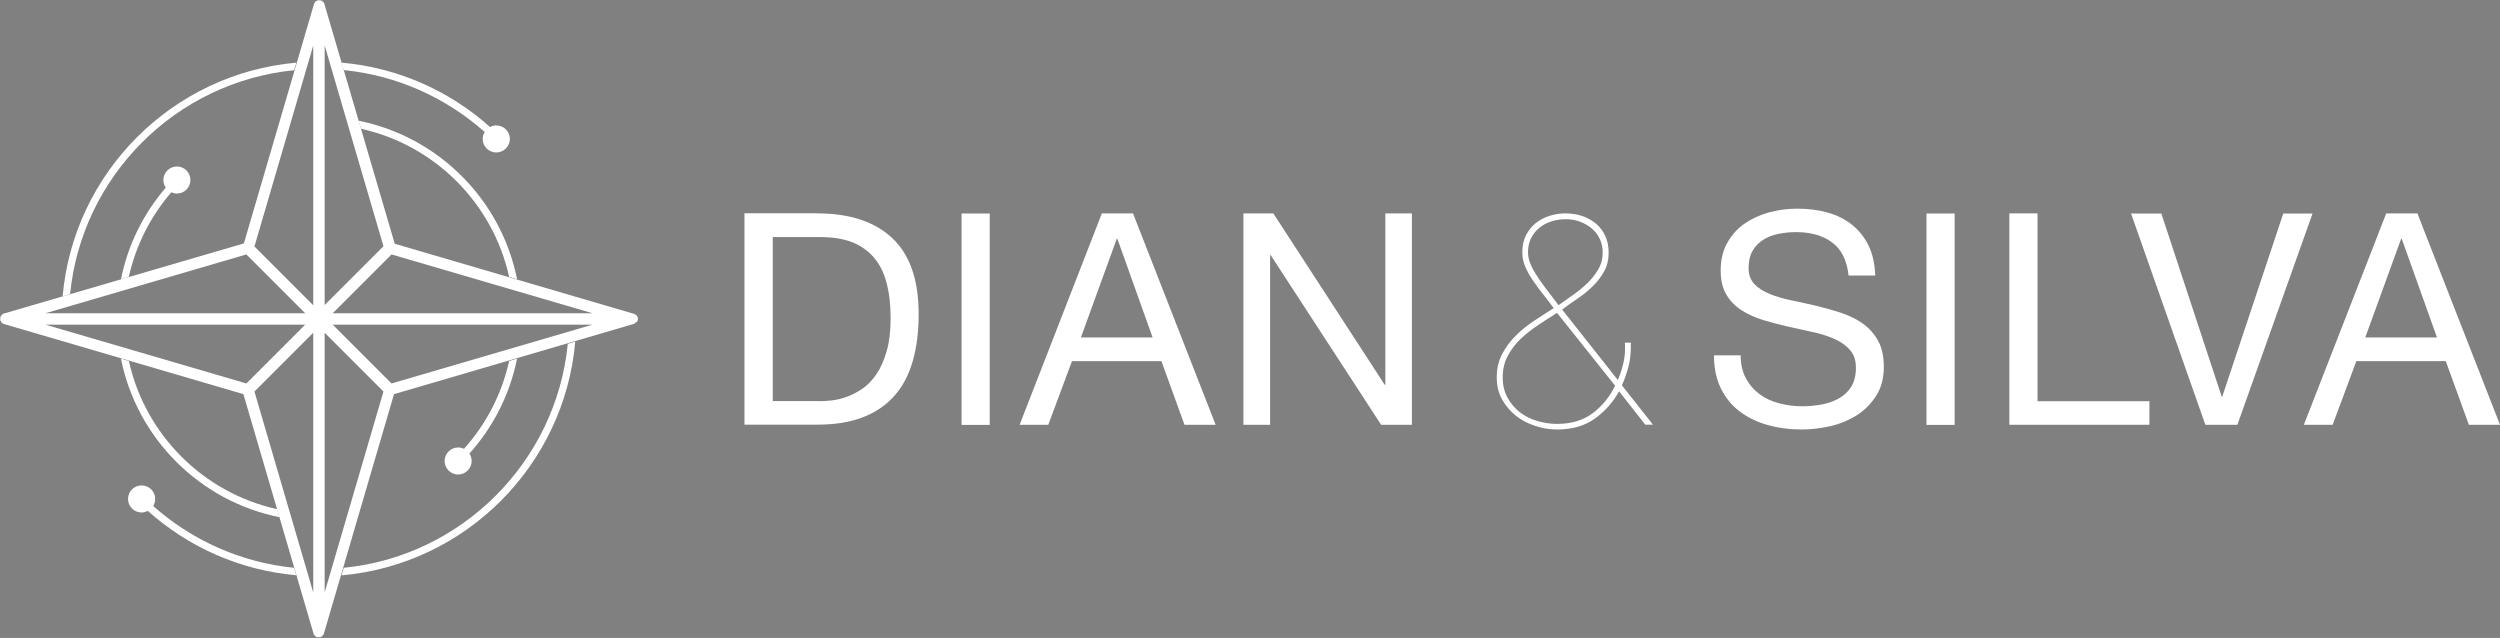 <?xml version="1.0" encoding="UTF-8"?><svg id="Camada_2" xmlns="http://www.w3.org/2000/svg" viewBox="0 0 201.52 51.42"><rect x="0" y="0" width="201.52" height="51.42" fill="#808080" stroke="none"/><defs><style>.cls-1{fill:#fff;}.cls-2{fill:#201d1d;}</style></defs><g id="Camada_1-2"><path class="cls-1" d="M65.87,17.2c2.63,0,4.65.67,6.06,2,1.42,1.34,2.12,3.37,2.12,6.11,0,1.43-.16,2.7-.48,3.81-.32,1.11-.81,2.04-1.48,2.79-.67.76-1.52,1.33-2.55,1.73-1.04.4-2.26.59-3.68.59h-5.85v-17.04h5.85ZM66.06,32.34c.26,0,.57-.02.96-.06.38-.04.79-.13,1.22-.29.43-.15.85-.37,1.28-.66.42-.29.8-.68,1.13-1.17.33-.49.61-1.11.82-1.85.22-.74.32-1.64.32-2.69s-.1-1.93-.3-2.73c-.2-.8-.52-1.49-.98-2.05-.45-.56-1.04-.99-1.75-1.29-.72-.29-1.6-.44-2.65-.44h-3.82v13.22h3.77Z"/><rect class="cls-1" x="77.51" y="17.21" width="2.27" height="17.04"/><path class="cls-1" d="M91.33,17.2l6.66,17.04h-2.51l-1.86-5.13h-7.21l-1.91,5.13h-2.31l6.63-17.04h2.5ZM92.91,27.2l-2.84-7.95h-.05l-2.89,7.95h5.78Z"/><polygon class="cls-1" points="102.64 17.2 111.62 31.02 111.67 31.02 111.67 17.2 113.81 17.2 113.81 34.24 111.33 34.24 102.43 20.57 102.38 20.57 102.38 34.24 100.23 34.24 100.23 17.2 102.64 17.2"/><path class="cls-1" d="M132.63,34.24l-2.12-2.7c-.48.88-1.13,1.61-1.95,2.2-.82.59-1.83.88-3.04.88-.59,0-1.18-.09-1.77-.29-.59-.19-1.11-.46-1.56-.82-.45-.36-.82-.8-1.11-1.31-.29-.52-.43-1.11-.43-1.78,0-.7.14-1.33.43-1.87.29-.55.65-1.05,1.1-1.49.44-.44.94-.85,1.48-1.2.54-.36,1.07-.7,1.58-1.02-.24-.33-.5-.68-.79-1.04-.29-.36-.56-.72-.82-1.1-.26-.37-.48-.75-.66-1.15-.17-.39-.26-.78-.26-1.18,0-.56.1-1.04.31-1.43.21-.4.47-.72.8-.98.33-.25.69-.44,1.11-.57.41-.13.84-.19,1.26-.19.48,0,.93.07,1.35.21.42.14.79.35,1.11.62.32.27.57.6.75.99.18.39.27.84.27,1.35,0,.57-.12,1.08-.37,1.52-.25.44-.55.83-.92,1.19-.37.36-.77.69-1.22.99-.45.3-.86.6-1.24.88l4.49,5.68c.16-.35.3-.78.43-1.29.13-.51.18-1.08.14-1.72h.48c.01.72-.04,1.33-.17,1.85-.13.52-.31,1.05-.55,1.59l2.5,3.17h-.62ZM124.03,26.18c-.52.34-.99.7-1.42,1.11-.43.4-.78.86-1.06,1.37-.28.51-.42,1.1-.42,1.77,0,.61.13,1.14.38,1.61s.59.86.99,1.18c.41.32.88.56,1.41.71.53.16,1.07.24,1.61.24,1.14,0,2.1-.29,2.86-.86.76-.57,1.37-1.31,1.81-2.22l-4.68-5.87c-.48.3-.98.62-1.49.96M123.32,21.14c.09.27.24.57.44.89.2.33.45.7.76,1.11.31.41.68.9,1.11,1.46.33-.24.71-.5,1.12-.79.41-.29.8-.6,1.16-.94.36-.34.66-.72.91-1.14.25-.41.37-.87.37-1.36,0-.41-.08-.79-.24-1.12-.16-.34-.38-.62-.66-.85-.28-.23-.6-.41-.95-.54-.36-.13-.74-.19-1.13-.19s-.8.06-1.17.18c-.37.12-.69.29-.97.53-.28.23-.5.51-.66.83-.16.33-.24.7-.24,1.11,0,.27.05.54.14.81"/><path class="cls-1" d="M147.67,19.53c-.76-.55-1.72-.82-2.9-.82-.47,0-.95.05-1.41.14-.46.09-.87.25-1.23.48-.36.22-.65.52-.86.89-.21.37-.32.84-.32,1.4,0,.53.16.95.47,1.28.31.33.72.59,1.24.8.52.21,1.1.38,1.75.51.65.14,1.32.28,1.99.44.68.16,1.34.35,1.99.56.65.22,1.24.5,1.76.87.51.36.93.83,1.24,1.39.31.56.46,1.26.46,2.1,0,.91-.2,1.68-.61,2.32-.41.65-.93,1.17-1.56,1.58-.64.4-1.35.7-2.13.88-.79.18-1.57.27-2.35.27-.95,0-1.86-.12-2.71-.36-.85-.24-1.6-.6-2.24-1.08s-1.15-1.1-1.53-1.86c-.37-.76-.56-1.65-.56-2.68h2.15c0,.71.14,1.33.42,1.85s.64.94,1.1,1.28c.45.34.98.58,1.59.74.6.16,1.22.24,1.86.24.51,0,1.02-.05,1.54-.14.52-.09.98-.26,1.4-.49.41-.23.75-.54,1-.94.25-.4.38-.91.38-1.53s-.15-1.06-.47-1.43c-.31-.36-.72-.66-1.24-.89-.52-.23-1.1-.42-1.75-.56-.65-.14-1.32-.29-1.99-.44-.68-.15-1.34-.33-1.99-.52-.65-.2-1.24-.46-1.76-.79-.52-.33-.93-.75-1.24-1.27-.31-.52-.46-1.16-.46-1.94,0-.86.17-1.6.53-2.23.35-.63.81-1.15,1.39-1.55.58-.4,1.24-.71,1.98-.91.74-.2,1.5-.3,2.28-.3.87,0,1.69.1,2.43.31.75.21,1.4.53,1.97.98.56.45,1.01,1.01,1.34,1.68.33.68.5,1.48.54,2.42h-2.15c-.13-1.22-.57-2.11-1.32-2.66"/><rect class="cls-1" x="155.29" y="17.21" width="2.27" height="17.04"/><polygon class="cls-1" points="164.24 17.2 164.24 32.34 173.26 32.34 173.26 34.24 161.97 34.24 161.97 17.2 164.24 17.2"/><polygon class="cls-1" points="177.77 34.24 171.78 17.21 174.22 17.21 179.09 31.98 179.13 31.98 184.05 17.21 186.41 17.21 180.35 34.24 177.77 34.24"/><path class="cls-1" d="M194.86,17.2l6.66,17.04h-2.51l-1.86-5.13h-7.21l-1.91,5.13h-2.32l6.64-17.04h2.51ZM196.44,27.2l-2.84-7.95h-.05l-2.89,7.95h5.78Z"/><path class="cls-1" d="M51.33,25.98s.04-.07.06-.11v-.02s.03-.09.03-.13,0-.09-.02-.13c0,0,0-.01,0-.02-.01-.04-.03-.08-.06-.11,0,0,0,0-.01-.01-.02-.03-.05-.06-.09-.09,0,0,0,0,0,0-.04-.02-.08-.04-.12-.06,0,0,0,0-.01,0l-19.29-5.65L26.15.33s0,0,0-.01c-.01-.04-.03-.08-.06-.12,0,0,0,0,0,0-.02-.03-.05-.06-.09-.09h-.01s-.07-.06-.11-.07c0,0-.01,0-.02,0-.04-.01-.09-.02-.13-.02s-.09,0-.13.02c0,0-.01,0-.02,0-.04.02-.08.03-.11.06h-.02s-.06.07-.08.1c0,0,0,0,0,0-.02.04-.04.08-.06.12,0,0,0,0,0,.01l-5.65,19.29L.33,25.27s0,0-.01,0c-.04.01-.08.03-.12.06,0,0,0,0,0,0-.03.02-.06.05-.09.09,0,0,0,.01-.01.01-.02.04-.04.07-.06.11,0,0,0,.02,0,.02-.01.04-.02.09-.02.13s0,.09.02.13c0,0,0,.02,0,.02.01.04.03.08.06.11v.02s.07.06.1.09c0,0,0,0,0,0,.04.03.08.04.12.06,0,0,0,0,.01,0l19.29,5.65,5.65,19.29s0,0,0,.01c.01.04.03.08.06.12,0,0,0,0,0,0,.02.03.05.06.08.09,0,0,.01,0,.02.01.03.03.07.05.11.06,0,0,.01,0,.02,0,.04.01.09.02.13.02s.09,0,.13-.02c0,0,.02,0,.02,0,.04-.01.08-.03.11-.06,0,0,0,0,.01-.01.03-.03.06-.05.09-.09,0,0,0,0,0,0,.02-.04.04-.08.06-.12,0,0,0,0,0-.01l5.65-19.29,19.29-5.65s0,0,.01,0c.04-.01.08-.03.12-.06,0,0,0,0,0,0,.03-.02.06-.05.09-.09,0,0,0-.01.01-.02M31.56,30.91l-4.74-4.74h20.94l-16.2,4.74ZM3.66,26.17h20.94l-4.74,4.74L3.66,26.17ZM19.86,20.51l4.74,4.74H3.66l16.19-4.74ZM26.17,24.6V3.66l4.74,16.19-4.74,4.74ZM26.17,26.82l4.74,4.74-4.74,16.19v-20.94ZM26.82,25.25l4.74-4.74,16.2,4.74h-20.94ZM25.25,3.67v20.94l-4.74-4.74L25.25,3.67ZM25.25,26.82v20.94l-4.74-16.2,4.74-4.74Z"/><path class="cls-1" d="M9.74,22.52l.64-.19c.57-2.57,1.77-4.91,3.43-6.83.13.06.29.1.45.1.61,0,1.09-.49,1.09-1.09s-.49-1.09-1.09-1.09-1.09.49-1.09,1.09c0,.23.07.44.19.62-1.79,2.08-3.06,4.61-3.61,7.4"/><path class="cls-1" d="M29.1,10.38c5.94,1.31,10.63,6,11.94,11.94l.64.19c-1.28-6.42-6.35-11.49-12.78-12.78l.19.64Z"/><path class="cls-1" d="M41.68,28.91l-.64.19c-.59,2.68-1.87,5.11-3.64,7.08-.14-.07-.3-.11-.47-.11-.6,0-1.09.49-1.09,1.09s.49,1.09,1.09,1.09,1.09-.49,1.09-1.09c0-.22-.07-.43-.18-.6,1.9-2.12,3.26-4.75,3.84-7.65"/><path class="cls-1" d="M22.33,41.04c-5.94-1.31-10.63-6-11.94-11.94l-.64-.19c1.28,6.42,6.35,11.49,12.78,12.78l-.19-.64Z"/><path class="cls-2" d="M46.37,23.89s0-.01,0-.02h-.07s.07.02.07.02Z"/><path class="cls-1" d="M5.65,23.71C6.59,14.19,14.19,6.6,23.71,5.66l.18-.61C13.9,5.93,5.92,13.9,5.05,23.89l.6-.18Z"/><path class="cls-1" d="M27.71,5.65c4.34.43,8.27,2.25,11.36,4.99-.1.17-.16.35-.16.56,0,.61.49,1.09,1.09,1.09s1.1-.49,1.1-1.09-.49-1.09-1.1-1.09c-.18,0-.35.05-.5.13-3.24-2.9-7.4-4.79-11.97-5.19l.18.61Z"/><path class="cls-1" d="M23.71,45.77c-4.33-.43-8.27-2.24-11.36-4.98.1-.17.16-.36.16-.57,0-.61-.49-1.09-1.1-1.09s-1.09.49-1.09,1.09.49,1.09,1.09,1.09c.18,0,.35-.05.5-.13,3.24,2.89,7.39,4.79,11.97,5.19l-.18-.61Z"/><path class="cls-1" d="M45.77,27.71c-.94,9.52-8.54,17.12-18.06,18.06l-.18.61c9.99-.88,17.97-8.85,18.84-18.84l-.6.18Z"/></g></svg>